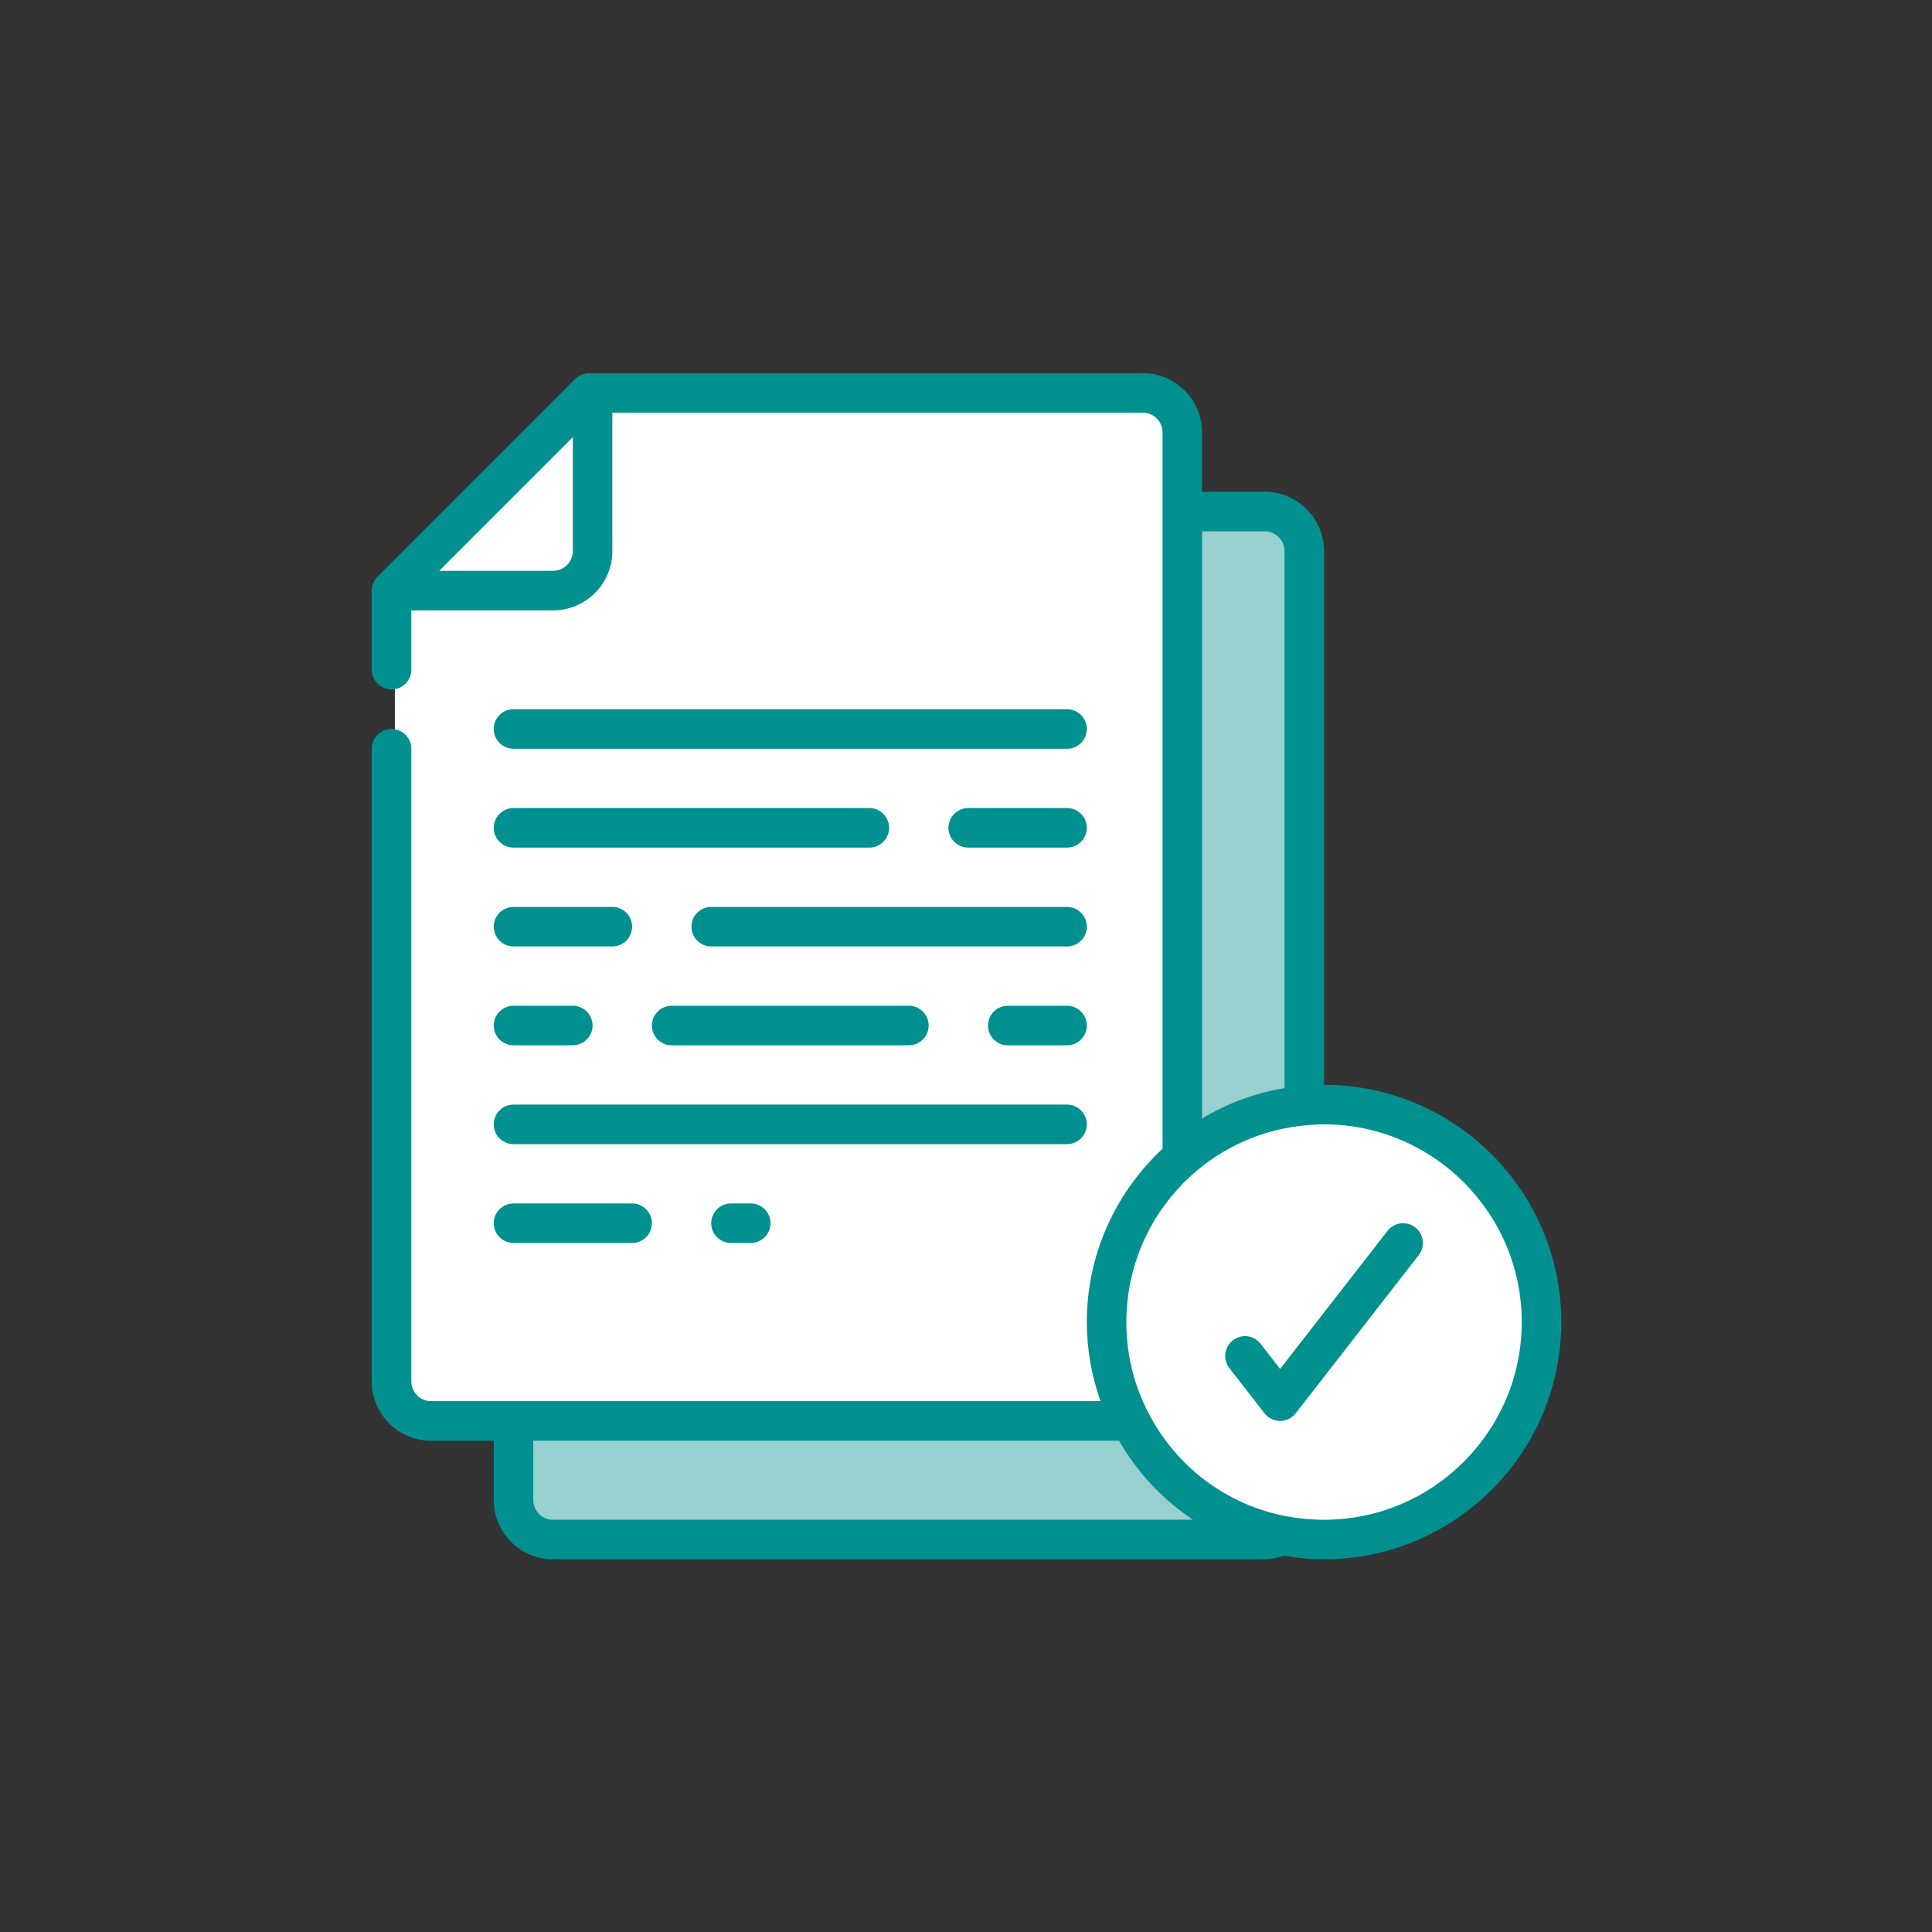 <?xml version="1.0" encoding="UTF-8"?>
<svg xmlns="http://www.w3.org/2000/svg" xmlns:xlink="http://www.w3.org/1999/xlink" width="500" zoomAndPan="magnify" viewBox="0 0 375 375" height="500" preserveAspectRatio="xMidYMid meet" version="1.0">
  <rect x="0" y="0" width="375" height="375" fill="#333333" stroke="none"/>
  <defs>
    <clipPath id="884d9cedf4">
      <path d="M 72.043 72.043 L 303.043 72.043 L 303.043 303 L 72.043 303 Z M 72.043 72.043 " clip-rule="nonzero"></path>
    </clipPath>
  </defs>
  <path fill="#98cfcf" d="M 230.137 99.285 L 245.484 99.285 C 249.695 99.285 253.156 102.734 253.156 106.961 L 253.156 291.145 C 253.156 295.375 249.695 298.82 245.484 298.82 L 107.344 298.82 C 103.117 298.82 99.668 295.375 99.668 291.145 L 99.668 275.797 L 230.137 99.285 " fill-opacity="1" fill-rule="nonzero"></path>
  <path fill="#ffffff" d="M 230.137 83.938 L 230.137 268.125 C 230.137 272.352 226.672 275.797 222.461 275.797 L 84.32 275.797 C 80.094 275.797 76.645 272.352 76.645 268.125 L 76.645 114.637 L 115.02 76.262 L 222.461 76.262 C 226.672 76.262 230.137 79.711 230.137 83.938 " fill-opacity="1" fill-rule="nonzero"></path>
  <path fill="#ffffff" d="M 299.203 256.613 C 299.203 279.918 280.305 298.82 256.996 298.82 C 233.688 298.82 214.785 279.918 214.785 256.613 C 214.785 233.305 233.688 214.402 256.996 214.402 C 280.305 214.402 299.203 233.305 299.203 256.613 " fill-opacity="1" fill-rule="nonzero"></path>
  <path fill="#ffffff" d="M 115.02 76.262 L 115.02 106.961 C 115.02 111.188 111.555 114.637 107.344 114.637 L 76.645 114.637 L 115.02 76.262 " fill-opacity="1" fill-rule="nonzero"></path>
  <g clip-path="url(#884d9cedf4)">
    <path fill="#009090" d="M 256.996 294.984 C 254.535 294.984 252.051 294.742 249.574 294.277 C 249.516 294.266 249.441 294.266 249.395 294.25 C 237.855 291.941 228.172 284.582 222.805 274.043 C 220.031 268.648 218.625 262.773 218.625 256.613 C 218.625 245.129 223.719 234.336 232.578 226.992 C 238.559 222.062 245.785 219.094 253.52 218.418 C 254.656 218.312 255.812 218.238 256.996 218.238 C 278.16 218.238 295.367 235.445 295.367 256.613 C 295.367 277.762 278.16 294.984 256.996 294.984 Z M 103.508 291.145 L 103.508 279.637 L 217.199 279.637 C 220.812 285.898 225.715 291.102 231.574 294.984 L 107.344 294.984 C 105.23 294.984 103.508 293.262 103.508 291.145 Z M 245.484 103.125 C 247.598 103.125 249.32 104.848 249.32 106.961 L 249.32 211.211 C 243.641 212.152 238.23 214.148 233.328 217.102 L 233.328 103.125 Z M 107.344 110.797 L 85.25 110.797 L 111.18 84.867 L 111.18 106.961 C 111.18 109.074 109.457 110.797 107.344 110.797 Z M 256.996 210.566 L 256.996 106.961 C 256.996 100.605 251.84 95.449 245.484 95.449 L 233.328 95.449 L 233.328 83.938 C 233.328 77.582 228.156 72.426 221.816 72.426 L 114.375 72.426 C 113.355 72.426 112.367 72.832 111.645 73.551 L 73.289 111.922 C 72.57 112.641 72.148 113.617 72.148 114.637 L 72.148 129.984 C 72.148 132.098 73.875 133.82 75.988 133.82 C 78.117 133.82 79.84 132.098 79.84 129.984 L 79.84 118.473 L 107.344 118.473 C 113.699 118.473 118.855 113.316 118.855 106.961 L 118.855 80.102 L 221.816 80.102 C 223.93 80.102 225.652 81.824 225.652 83.938 L 225.652 222.961 C 216.316 231.684 210.949 243.766 210.949 256.613 C 210.949 261.859 211.879 267.059 213.617 271.961 L 83.676 271.961 C 81.547 271.961 79.84 270.238 79.84 268.125 L 79.84 145.332 C 79.84 143.219 78.117 141.496 75.988 141.496 C 73.875 141.496 72.148 143.219 72.148 145.332 L 72.148 268.125 C 72.148 274.48 77.32 279.637 83.676 279.637 L 95.832 279.637 L 95.832 291.145 C 95.832 297.5 100.988 302.656 107.344 302.656 L 245.484 302.656 C 246.758 302.656 248 302.375 249.188 301.969 C 251.777 302.402 254.418 302.656 256.996 302.656 C 282.387 302.656 303.043 282.004 303.043 256.613 C 303.043 231.219 282.387 210.566 256.996 210.566 " fill-opacity="1" fill-rule="nonzero"></path>
  </g>
  <path fill="#009090" d="M 207.113 137.656 L 99.668 137.656 C 97.555 137.656 95.832 139.383 95.832 141.496 C 95.832 143.609 97.555 145.332 99.668 145.332 L 207.113 145.332 C 209.227 145.332 210.949 143.609 210.949 141.496 C 210.949 139.383 209.227 137.656 207.113 137.656 " fill-opacity="1" fill-rule="nonzero"></path>
  <path fill="#009090" d="M 99.668 222.078 L 207.113 222.078 C 209.227 222.078 210.949 220.352 210.949 218.238 C 210.949 216.125 209.227 214.402 207.113 214.402 L 99.668 214.402 C 97.555 214.402 95.832 216.125 95.832 218.238 C 95.832 220.352 97.555 222.078 99.668 222.078 " fill-opacity="1" fill-rule="nonzero"></path>
  <path fill="#009090" d="M 207.113 156.844 L 187.926 156.844 C 185.812 156.844 184.09 158.566 184.09 160.68 C 184.09 162.793 185.812 164.52 187.926 164.52 L 207.113 164.52 C 209.227 164.52 210.949 162.793 210.949 160.68 C 210.949 158.566 209.227 156.844 207.113 156.844 " fill-opacity="1" fill-rule="nonzero"></path>
  <path fill="#009090" d="M 99.668 164.52 L 168.738 164.52 C 170.852 164.52 172.578 162.793 172.578 160.68 C 172.578 158.566 170.852 156.844 168.738 156.844 L 99.668 156.844 C 97.555 156.844 95.832 158.566 95.832 160.68 C 95.832 162.793 97.555 164.52 99.668 164.52 " fill-opacity="1" fill-rule="nonzero"></path>
  <path fill="#009090" d="M 141.879 233.59 C 139.766 233.59 138.043 235.312 138.043 237.426 C 138.043 239.539 139.766 241.262 141.879 241.262 L 145.715 241.262 C 147.828 241.262 149.555 239.539 149.555 237.426 C 149.555 235.312 147.828 233.59 145.715 233.59 L 141.879 233.59 " fill-opacity="1" fill-rule="nonzero"></path>
  <path fill="#009090" d="M 99.668 241.262 L 122.691 241.262 C 124.805 241.262 126.531 239.539 126.531 237.426 C 126.531 235.312 124.805 233.59 122.691 233.59 L 99.668 233.59 C 97.555 233.59 95.832 235.312 95.832 237.426 C 95.832 239.539 97.555 241.262 99.668 241.262 " fill-opacity="1" fill-rule="nonzero"></path>
  <path fill="#009090" d="M 99.668 183.703 L 118.855 183.703 C 120.969 183.703 122.691 181.98 122.691 179.867 C 122.691 177.754 120.969 176.031 118.855 176.031 L 99.668 176.031 C 97.555 176.031 95.832 177.754 95.832 179.867 C 95.832 181.98 97.555 183.703 99.668 183.703 " fill-opacity="1" fill-rule="nonzero"></path>
  <path fill="#009090" d="M 207.113 176.031 L 138.043 176.031 C 135.93 176.031 134.203 177.754 134.203 179.867 C 134.203 181.98 135.93 183.703 138.043 183.703 L 207.113 183.703 C 209.227 183.703 210.949 181.98 210.949 179.867 C 210.949 177.754 209.227 176.031 207.113 176.031 " fill-opacity="1" fill-rule="nonzero"></path>
  <path fill="#009090" d="M 99.668 202.891 L 111.18 202.891 C 113.293 202.891 115.02 201.168 115.02 199.055 C 115.02 196.941 113.293 195.215 111.18 195.215 L 99.668 195.215 C 97.555 195.215 95.832 196.941 95.832 199.055 C 95.832 201.168 97.555 202.891 99.668 202.891 " fill-opacity="1" fill-rule="nonzero"></path>
  <path fill="#009090" d="M 130.367 195.215 C 128.254 195.215 126.531 196.941 126.531 199.055 C 126.531 201.168 128.254 202.891 130.367 202.891 L 176.414 202.891 C 178.527 202.891 180.25 201.168 180.25 199.055 C 180.25 196.941 178.527 195.215 176.414 195.215 L 130.367 195.215 " fill-opacity="1" fill-rule="nonzero"></path>
  <path fill="#009090" d="M 207.113 195.215 L 195.602 195.215 C 193.488 195.215 191.762 196.941 191.762 199.055 C 191.762 201.168 193.488 202.891 195.602 202.891 L 207.113 202.891 C 209.227 202.891 210.949 201.168 210.949 199.055 C 210.949 196.941 209.227 195.215 207.113 195.215 " fill-opacity="1" fill-rule="nonzero"></path>
  <path fill="#009090" d="M 269.316 238.91 L 248.465 265.711 L 244.676 260.824 C 243.387 259.16 240.973 258.844 239.293 260.164 C 237.613 261.469 237.316 263.867 238.617 265.547 L 245.438 274.312 C 246.156 275.242 247.281 275.797 248.465 275.797 C 249.652 275.797 250.773 275.242 251.496 274.312 L 275.371 243.617 C 276.676 241.938 276.375 239.539 274.699 238.234 C 273.02 236.93 270.621 237.246 269.316 238.91 " fill-opacity="1" fill-rule="nonzero"></path>
</svg>
